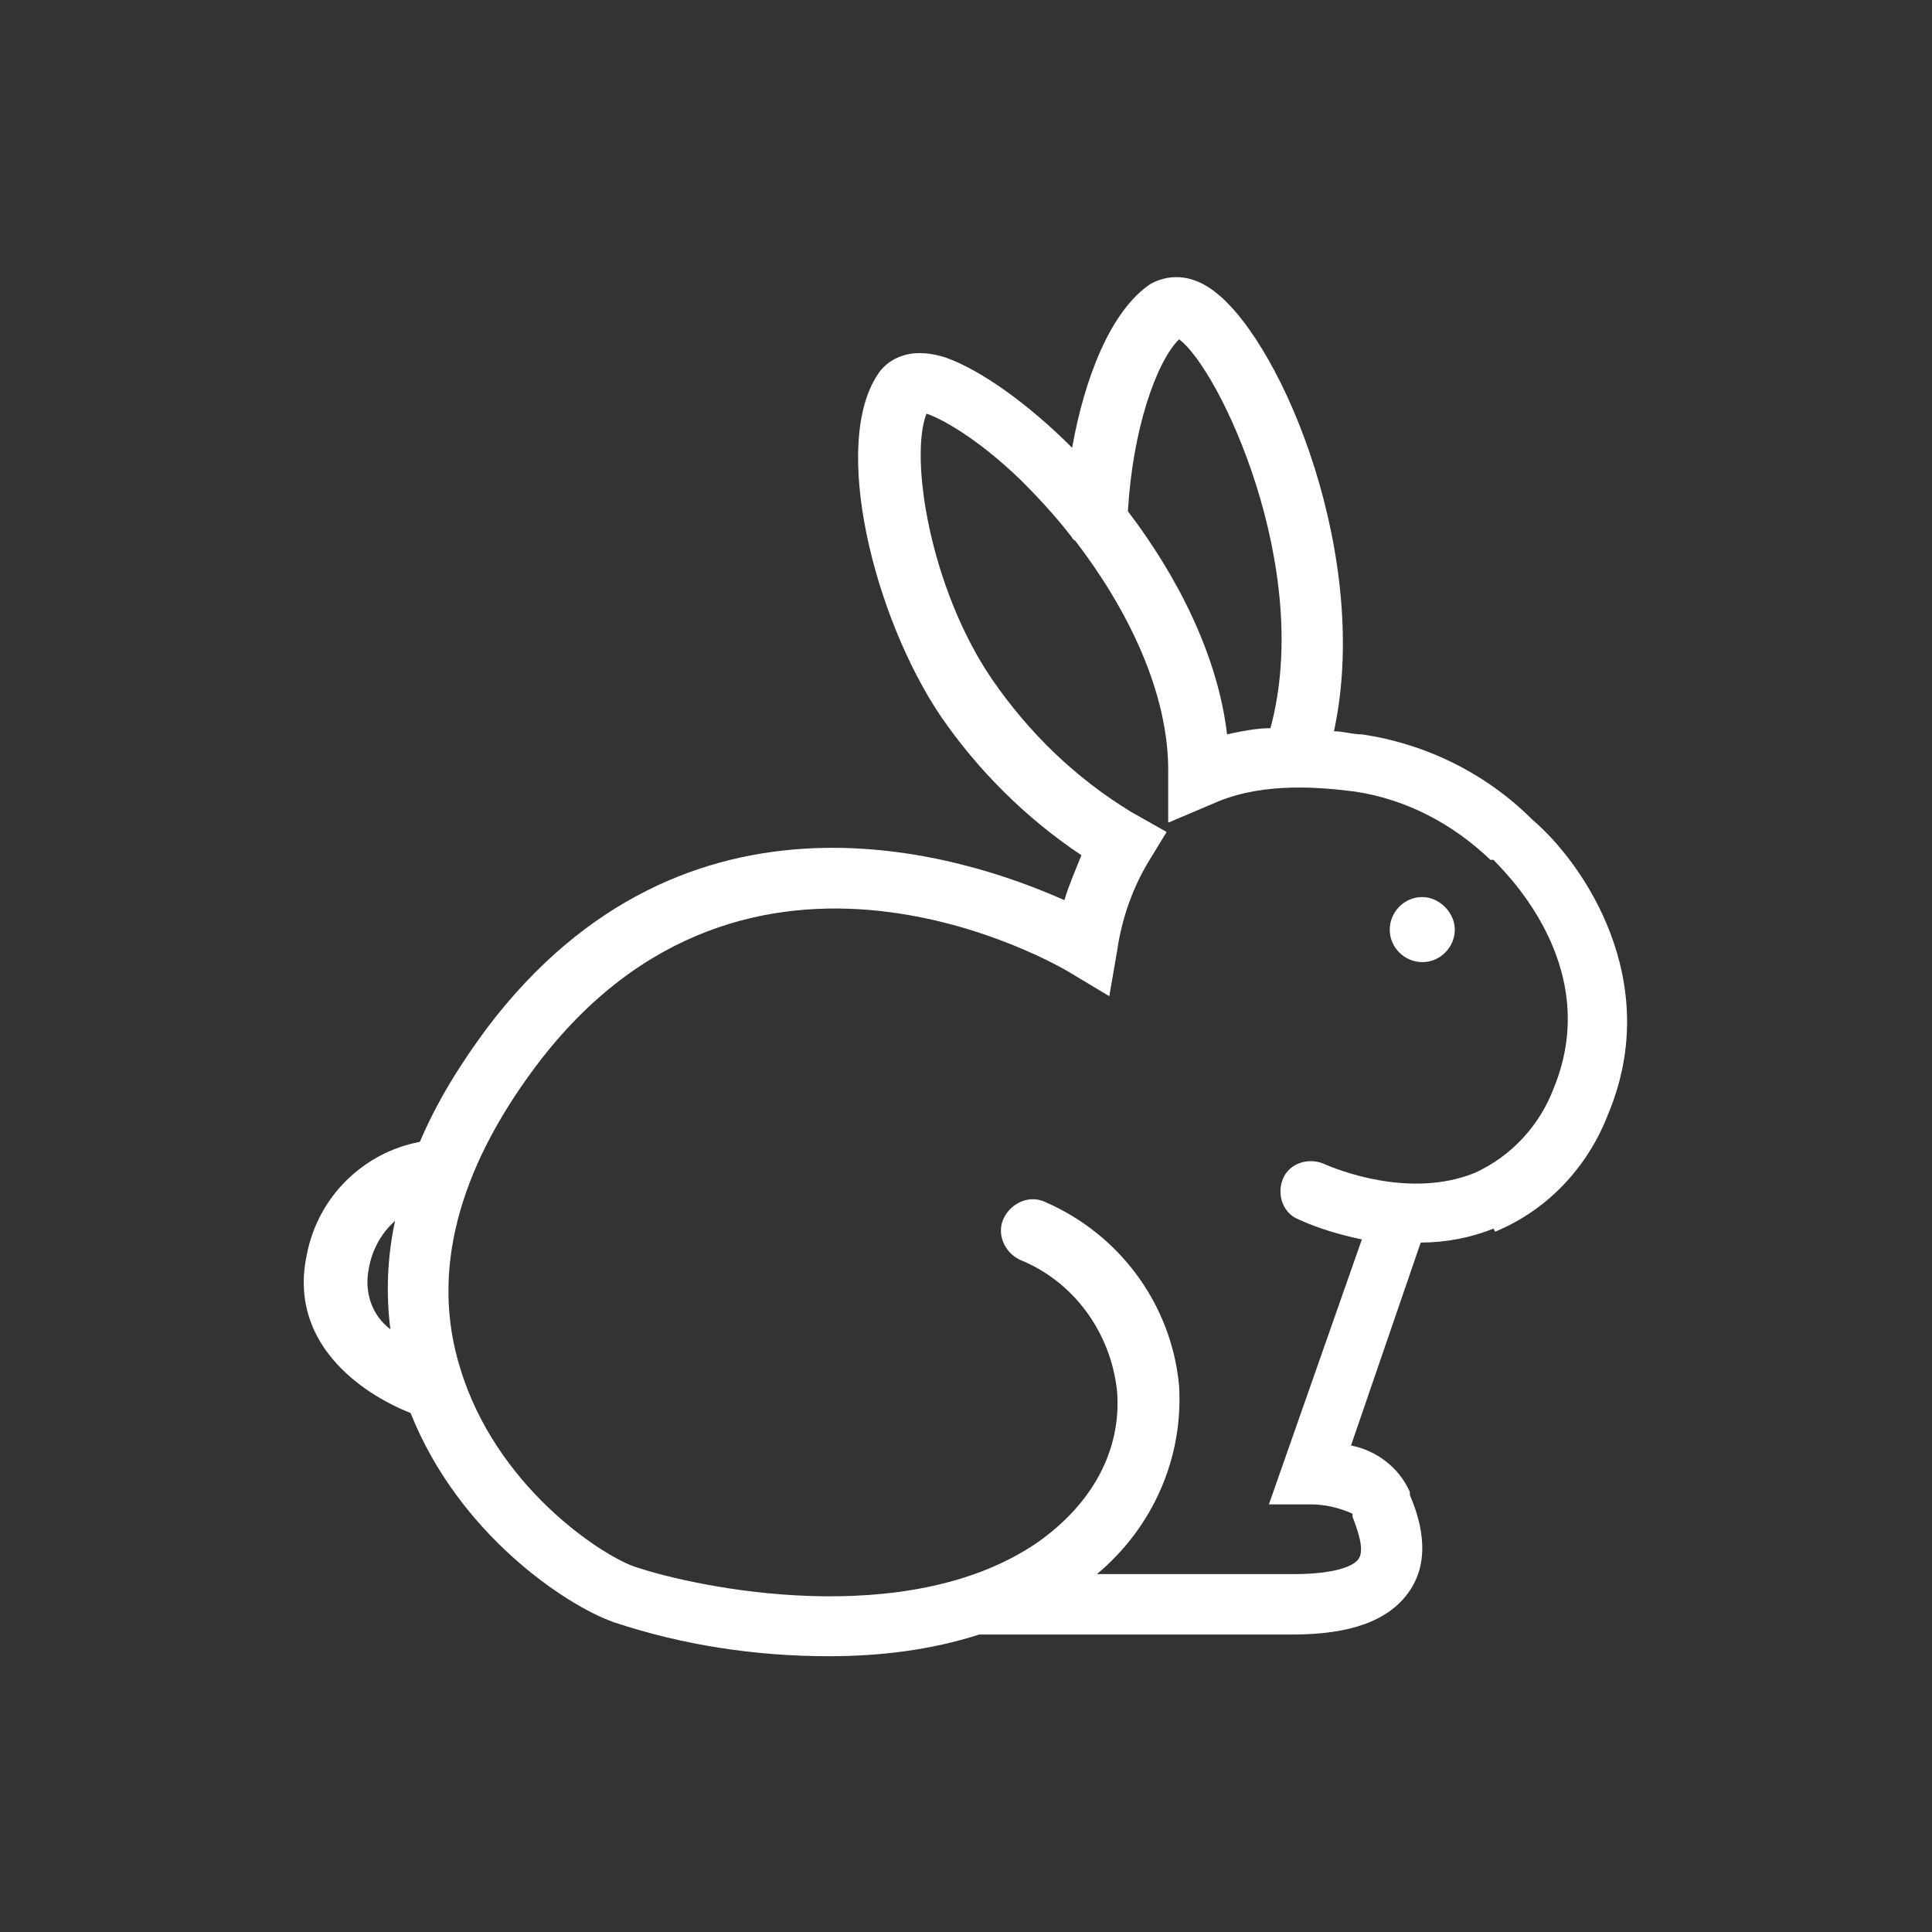 <svg viewBox="0 0 124.7 124.7" version="1.1" xmlns="http://www.w3.org/2000/svg" id="Outlines">
  <rect x="0" y="0" width="124.7" height="124.7" fill="#333333" stroke="none"/>
  <defs>
    <style>
      .cls-1 {
        fill: #fff;
        stroke-width: 0px;
      }
    </style>
  </defs>
  <path d="M96.5,79.5c3.4-1.4,6-4.2,7.3-7.6,3.6-8.6-1.6-16.2-4.9-19-3-3-6.9-4.9-11-5.5-.6,0-1.2-.2-1.8-.2,2.4-11.1-3.2-24.8-7.6-28.3-2-1.6-3.6-.9-4.2-.6-2.6,1.7-4.3,6.1-5.1,10.6-2.9-2.9-5.9-5-8.1-5.8-2.7-.9-4,.4-4.4,1-3.1,4.5-.3,15.7,4,22.1,2.4,3.5,5.5,6.6,9.1,9-.4,1-.8,1.9-1.1,2.9-6.5-2.9-24.4-8.8-37.3,8.3-1.7,2.3-3.2,4.7-4.3,7.3-3.7.7-6.6,3.6-7.3,7.3-1.2,5.6,3.4,8.9,6.7,10.2,3.1,7.8,10,12.4,13.1,13.5,4.5,1.5,9.2,2.2,13.9,2.2,3.3,0,6.6-.4,9.7-1.4h20.2c3.8,0,6.2-.9,7.5-2.7,1.6-2.2.7-4.9.1-6.3v-.2c-.7-1.6-2.2-2.7-3.8-3l4.5-13.1c1.6,0,3.2-.3,4.7-.9ZM76.1,21.9c2.6,1.9,8.7,14.8,5.9,25.1-.9,0-1.9.2-2.8.4-.6-5.1-3.2-10.2-6.4-14.4.3-5.2,1.8-9.6,3.3-11.1ZM23.8,81.9c.2-1.2.8-2.3,1.7-3.1-.5,2.3-.6,4.7-.3,7-1.2-.9-1.7-2.4-1.4-3.9ZM84.6,97.1c.9,0,1.8.2,2.7.6v.2c.3.8.8,2.1.4,2.7-.3.5-1.6,1-4.2,1h-12.7c3.6-3,5.6-7.5,5.3-12.2-.5-5.2-3.8-9.7-8.6-11.8-1-.5-2.2,0-2.7,1-.5,1,0,2.2,1,2.7,3.5,1.4,5.9,4.7,6.3,8.5.3,3.8-1.6,7.3-5.2,9.8-8.4,5.7-21.9,2.9-26,1.5-2.2-.8-8.9-5.2-11.2-12.8-1.9-6.1-.2-12.7,4.9-19.5,13.7-18.2,33.7-6.5,34.5-6l2.5,1.5.5-2.9c.3-2.1,1-4.1,2.1-5.9l1.1-1.8-2.3-1.3c-3.6-2.2-6.6-5.1-9-8.6-4-5.9-5.3-14.3-4.2-17.1.9.3,3.2,1.5,6.1,4.3,1.2,1.2,2.3,2.4,3.3,3.7,0,0,0,.1.2.2,3.3,4.3,6.1,9.8,6,15.1v3.1c0,0,3.3-1.4,3.3-1.4,3-1.2,6.5-.9,8.8-.6,3.3.5,6.3,2.1,8.7,4.4h.2c.3.4,7.2,6.6,3.9,14.7-.9,2.4-2.7,4.4-5.1,5.5-4.2,1.7-8.9-.2-9.8-.6-1-.4-2.2,0-2.6,1s0,2.2,1,2.6h0c1.3.6,2.7,1,4.1,1.3l-6,17.1h2.9Z" class="cls-1"></path>
  <path d="M91.8,62.1c1.2,0,2.1-1,2.1-2.1s-1-2.1-2.1-2.1c-1.2,0-2.1,1-2.1,2.1,0,1.2,1,2.1,2.1,2.1h0Z" class="cls-1"></path>
</svg>